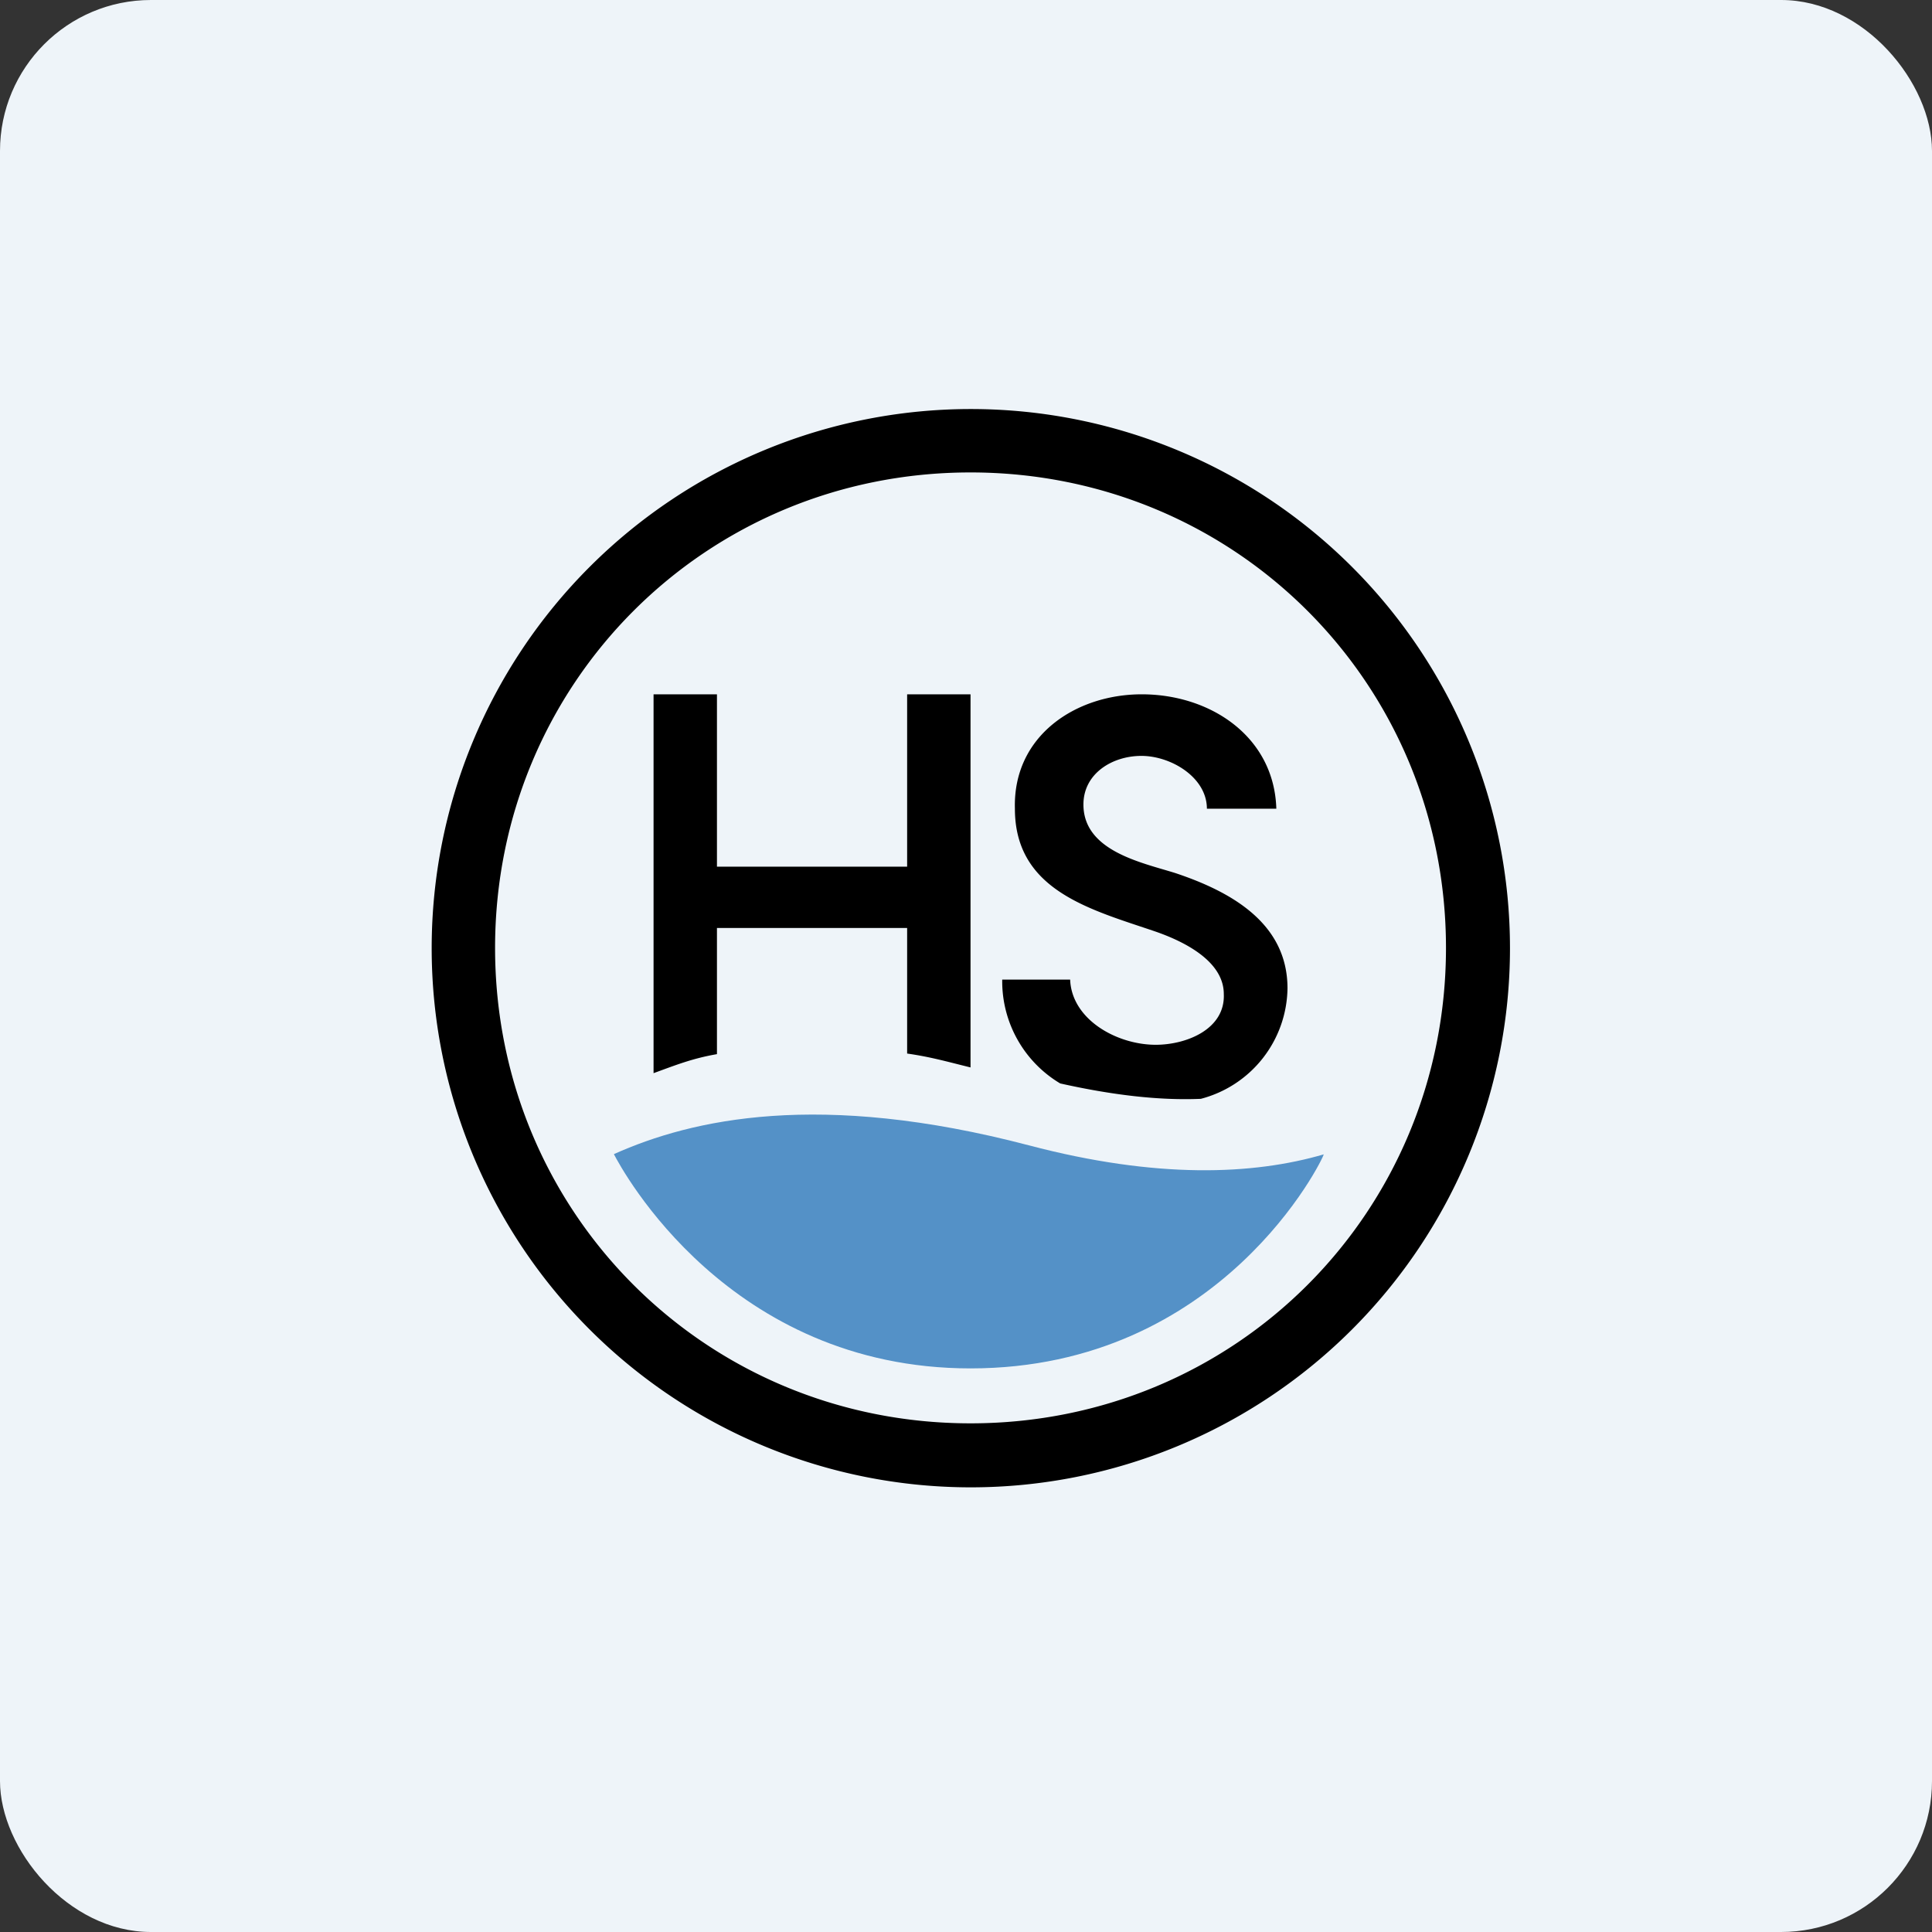 <!-- by FastBull --><svg xmlns="http://www.w3.org/2000/svg" width="64" height="64" viewBox="0 0 64 64"><rect x="0" y="0" width="64" height="64" fill="#333333" stroke="none"/><rect x="0" y="0" width="64" height="64" rx="5" ry="5" fill="#eef4f9" /><path fill="#eef4f9" d="M 2.75,2 L 61.55,2 L 61.55,60.80 L 2.75,60.80 L 2.75,2" /><path fill-rule="evenodd" d="M 14.30,31.40 A 17.86,17.86 0 1,1 50.02,31.42 A 17.86,17.86 0 0,1 14.30,31.40 M 16.40,31.40 C 16.40,22.64 23.37,15.65 32.15,15.65 C 40.91,15.65 47.90,22.62 47.90,31.40 C 47.90,40.16 40.93,47.15 32.15,47.15 C 23.39,47.15 16.40,40.18 16.40,31.40" /><path d="M 38.29,34.61 C 36.99,34.61 35.50,33.77 35.45,32.45 L 33.20,32.45 A 3.94,3.94 0 0,0 35.12,35.89 C 36.82,36.27 38.38,36.46 39.78,36.40 A 3.84,3.84 0 0,0 42.65,32.74 C 42.65,30.60 40.82,29.55 38.93,28.92 C 37.81,28.57 35.89,28.19 35.89,26.65 C 35.89,25.62 36.85,25.04 37.81,25.04 C 38.79,25.04 39.98,25.75 39.98,26.79 L 42.28,26.79 C 42.21,24.41 40.11,23 37.82,23 C 35.64,23 33.55,24.37 33.62,26.79 C 33.62,29.51 36.14,30.13 38.28,30.86 C 39.23,31.19 40.54,31.84 40.54,32.93 C 40.59,34.09 39.31,34.61 38.28,34.61 L 38.29,34.61 M 23.75,34.92 L 23.75,30.74 L 30.05,30.74 L 30.05,34.90 C 30.82,35.01 31.34,35.16 32.15,35.36 L 32.15,23 L 30.05,23 L 30.05,28.71 L 23.75,28.71 L 23.75,23 L 21.65,23 L 21.65,35.55 C 22.39,35.28 22.94,35.06 23.75,34.92 L 23.75,34.92" /><path d="M 20.34,38.23 C 22.93,37.07 27.14,36.12 34.08,37.94 C 38.33,39.06 41.52,38.92 43.85,38.24 C 43.85,38.35 40.49,45.33 32.15,45.33 C 24.13,45.33 20.60,38.74 20.34,38.24 L 20.34,38.23" fill="#5491c7" /></svg>